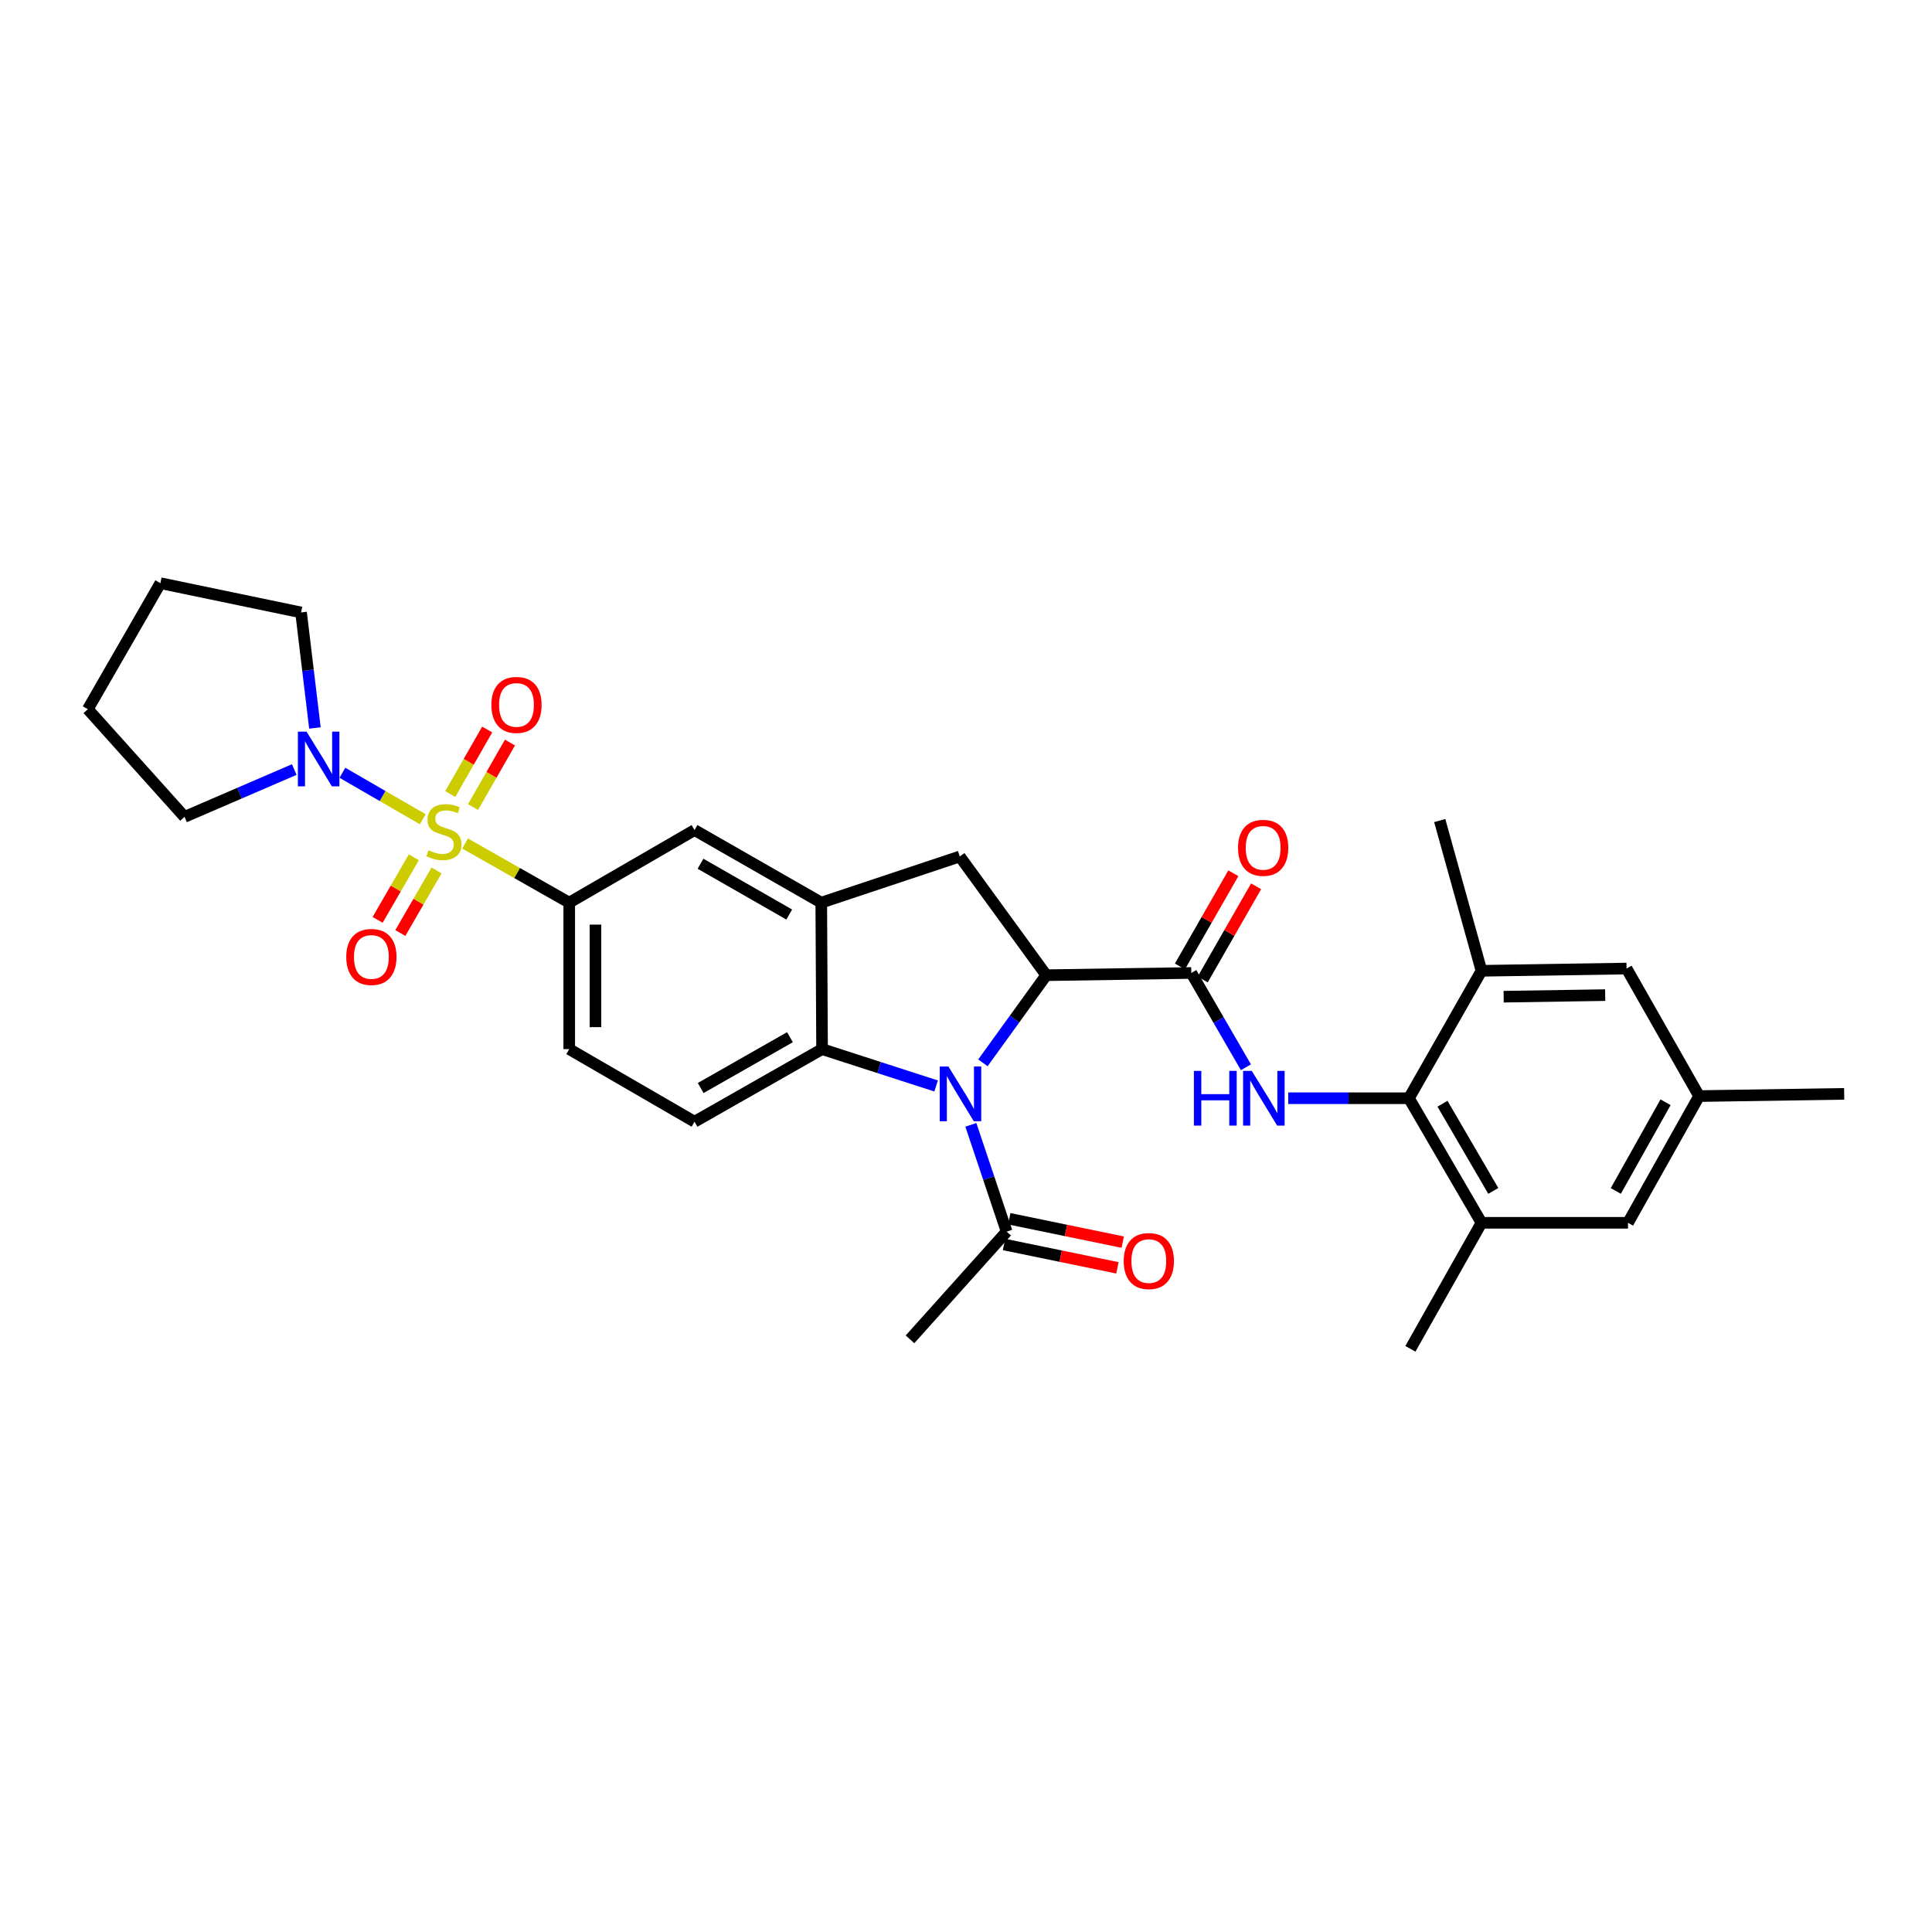 <?xml version='1.0' encoding='iso-8859-1'?>
<svg version='1.1' baseProfile='full'
              xmlns='http://www.w3.org/2000/svg'
                      xmlns:rdkit='http://www.rdkit.org/xml'
                      xmlns:xlink='http://www.w3.org/1999/xlink'
                  xml:space='preserve'
width='1000px' height='1000px' viewBox='0 0 1000 1000'>
<!-- END OF HEADER -->
<rect style='opacity:1.0;fill:#FFFFFF;stroke:none' width='1000' height='1000' x='0' y='0'> </rect>
<path class='bond-6' d='M 240.718,436.595 L 267.674,451.898' style='fill:none;fill-rule:evenodd;stroke:#CCCC00;stroke-width:6px;stroke-linecap:butt;stroke-linejoin:miter;stroke-opacity:1' />
<path class='bond-6' d='M 267.674,451.898 L 294.631,467.202' style='fill:none;fill-rule:evenodd;stroke:#000000;stroke-width:6px;stroke-linecap:butt;stroke-linejoin:miter;stroke-opacity:1' />
<path class='bond-7' d='M 218.82,424.045 L 198.024,412.013' style='fill:none;fill-rule:evenodd;stroke:#CCCC00;stroke-width:6px;stroke-linecap:butt;stroke-linejoin:miter;stroke-opacity:1' />
<path class='bond-7' d='M 198.024,412.013 L 177.227,399.982' style='fill:none;fill-rule:evenodd;stroke:#0000FF;stroke-width:6px;stroke-linecap:butt;stroke-linejoin:miter;stroke-opacity:1' />
<path class='bond-14' d='M 244.833,417.746 L 254.395,401.047' style='fill:none;fill-rule:evenodd;stroke:#CCCC00;stroke-width:6px;stroke-linecap:butt;stroke-linejoin:miter;stroke-opacity:1' />
<path class='bond-14' d='M 254.395,401.047 L 263.956,384.347' style='fill:none;fill-rule:evenodd;stroke:#FF0000;stroke-width:6px;stroke-linecap:butt;stroke-linejoin:miter;stroke-opacity:1' />
<path class='bond-14' d='M 233.047,410.998 L 242.609,394.298' style='fill:none;fill-rule:evenodd;stroke:#CCCC00;stroke-width:6px;stroke-linecap:butt;stroke-linejoin:miter;stroke-opacity:1' />
<path class='bond-14' d='M 242.609,394.298 L 252.17,377.599' style='fill:none;fill-rule:evenodd;stroke:#FF0000;stroke-width:6px;stroke-linecap:butt;stroke-linejoin:miter;stroke-opacity:1' />
<path class='bond-15' d='M 214.198,443.733 L 204.822,459.93' style='fill:none;fill-rule:evenodd;stroke:#CCCC00;stroke-width:6px;stroke-linecap:butt;stroke-linejoin:miter;stroke-opacity:1' />
<path class='bond-15' d='M 204.822,459.93 L 195.446,476.128' style='fill:none;fill-rule:evenodd;stroke:#FF0000;stroke-width:6px;stroke-linecap:butt;stroke-linejoin:miter;stroke-opacity:1' />
<path class='bond-15' d='M 225.952,450.537 L 216.576,466.734' style='fill:none;fill-rule:evenodd;stroke:#CCCC00;stroke-width:6px;stroke-linecap:butt;stroke-linejoin:miter;stroke-opacity:1' />
<path class='bond-15' d='M 216.576,466.734 L 207.2,482.931' style='fill:none;fill-rule:evenodd;stroke:#FF0000;stroke-width:6px;stroke-linecap:butt;stroke-linejoin:miter;stroke-opacity:1' />
<path class='bond-0' d='M 484.526,562.098 L 455.013,552.56' style='fill:none;fill-rule:evenodd;stroke:#0000FF;stroke-width:6px;stroke-linecap:butt;stroke-linejoin:miter;stroke-opacity:1' />
<path class='bond-0' d='M 455.013,552.56 L 425.5,543.022' style='fill:none;fill-rule:evenodd;stroke:#000000;stroke-width:6px;stroke-linecap:butt;stroke-linejoin:miter;stroke-opacity:1' />
<path class='bond-10' d='M 502.521,582.218 L 511.778,609.852' style='fill:none;fill-rule:evenodd;stroke:#0000FF;stroke-width:6px;stroke-linecap:butt;stroke-linejoin:miter;stroke-opacity:1' />
<path class='bond-10' d='M 511.778,609.852 L 521.036,637.486' style='fill:none;fill-rule:evenodd;stroke:#000000;stroke-width:6px;stroke-linecap:butt;stroke-linejoin:miter;stroke-opacity:1' />
<path class='bond-33' d='M 508.751,550.123 L 525.143,527.442' style='fill:none;fill-rule:evenodd;stroke:#0000FF;stroke-width:6px;stroke-linecap:butt;stroke-linejoin:miter;stroke-opacity:1' />
<path class='bond-33' d='M 525.143,527.442 L 541.536,504.761' style='fill:none;fill-rule:evenodd;stroke:#000000;stroke-width:6px;stroke-linecap:butt;stroke-linejoin:miter;stroke-opacity:1' />
<path class='bond-1' d='M 541.536,504.761 L 496.778,443.306' style='fill:none;fill-rule:evenodd;stroke:#000000;stroke-width:6px;stroke-linecap:butt;stroke-linejoin:miter;stroke-opacity:1' />
<path class='bond-2' d='M 541.536,504.761 L 616.617,503.607' style='fill:none;fill-rule:evenodd;stroke:#000000;stroke-width:6px;stroke-linecap:butt;stroke-linejoin:miter;stroke-opacity:1' />
<path class='bond-4' d='M 616.617,503.607 L 630.753,528.011' style='fill:none;fill-rule:evenodd;stroke:#000000;stroke-width:6px;stroke-linecap:butt;stroke-linejoin:miter;stroke-opacity:1' />
<path class='bond-4' d='M 630.753,528.011 L 644.889,552.416' style='fill:none;fill-rule:evenodd;stroke:#0000FF;stroke-width:6px;stroke-linecap:butt;stroke-linejoin:miter;stroke-opacity:1' />
<path class='bond-17' d='M 622.508,506.984 L 636.335,482.87' style='fill:none;fill-rule:evenodd;stroke:#000000;stroke-width:6px;stroke-linecap:butt;stroke-linejoin:miter;stroke-opacity:1' />
<path class='bond-17' d='M 636.335,482.87 L 650.162,458.756' style='fill:none;fill-rule:evenodd;stroke:#FF0000;stroke-width:6px;stroke-linecap:butt;stroke-linejoin:miter;stroke-opacity:1' />
<path class='bond-17' d='M 610.726,500.229 L 624.553,476.115' style='fill:none;fill-rule:evenodd;stroke:#000000;stroke-width:6px;stroke-linecap:butt;stroke-linejoin:miter;stroke-opacity:1' />
<path class='bond-17' d='M 624.553,476.115 L 638.38,452' style='fill:none;fill-rule:evenodd;stroke:#FF0000;stroke-width:6px;stroke-linecap:butt;stroke-linejoin:miter;stroke-opacity:1' />
<path class='bond-3' d='M 425.5,543.022 L 359.488,580.596' style='fill:none;fill-rule:evenodd;stroke:#000000;stroke-width:6px;stroke-linecap:butt;stroke-linejoin:miter;stroke-opacity:1' />
<path class='bond-3' d='M 408.88,536.855 L 362.671,563.157' style='fill:none;fill-rule:evenodd;stroke:#000000;stroke-width:6px;stroke-linecap:butt;stroke-linejoin:miter;stroke-opacity:1' />
<path class='bond-32' d='M 425.5,543.022 L 425.085,467.202' style='fill:none;fill-rule:evenodd;stroke:#000000;stroke-width:6px;stroke-linecap:butt;stroke-linejoin:miter;stroke-opacity:1' />
<path class='bond-8' d='M 666.793,568.449 L 698.025,568.449' style='fill:none;fill-rule:evenodd;stroke:#0000FF;stroke-width:6px;stroke-linecap:butt;stroke-linejoin:miter;stroke-opacity:1' />
<path class='bond-8' d='M 698.025,568.449 L 729.257,568.449' style='fill:none;fill-rule:evenodd;stroke:#000000;stroke-width:6px;stroke-linecap:butt;stroke-linejoin:miter;stroke-opacity:1' />
<path class='bond-5' d='M 425.085,467.202 L 359.488,429.642' style='fill:none;fill-rule:evenodd;stroke:#000000;stroke-width:6px;stroke-linecap:butt;stroke-linejoin:miter;stroke-opacity:1' />
<path class='bond-5' d='M 408.497,473.354 L 362.579,447.062' style='fill:none;fill-rule:evenodd;stroke:#000000;stroke-width:6px;stroke-linecap:butt;stroke-linejoin:miter;stroke-opacity:1' />
<path class='bond-9' d='M 425.085,467.202 L 496.778,443.306' style='fill:none;fill-rule:evenodd;stroke:#000000;stroke-width:6px;stroke-linecap:butt;stroke-linejoin:miter;stroke-opacity:1' />
<path class='bond-13' d='M 294.631,467.202 L 359.488,429.642' style='fill:none;fill-rule:evenodd;stroke:#000000;stroke-width:6px;stroke-linecap:butt;stroke-linejoin:miter;stroke-opacity:1' />
<path class='bond-18' d='M 294.631,467.202 L 294.631,543.022' style='fill:none;fill-rule:evenodd;stroke:#000000;stroke-width:6px;stroke-linecap:butt;stroke-linejoin:miter;stroke-opacity:1' />
<path class='bond-18' d='M 308.212,478.575 L 308.212,531.649' style='fill:none;fill-rule:evenodd;stroke:#000000;stroke-width:6px;stroke-linecap:butt;stroke-linejoin:miter;stroke-opacity:1' />
<path class='bond-23' d='M 163.002,376.797 L 159.413,346.899' style='fill:none;fill-rule:evenodd;stroke:#0000FF;stroke-width:6px;stroke-linecap:butt;stroke-linejoin:miter;stroke-opacity:1' />
<path class='bond-23' d='M 159.413,346.899 L 155.824,317.002' style='fill:none;fill-rule:evenodd;stroke:#000000;stroke-width:6px;stroke-linecap:butt;stroke-linejoin:miter;stroke-opacity:1' />
<path class='bond-24' d='M 152.301,398.316 L 123.908,410.565' style='fill:none;fill-rule:evenodd;stroke:#0000FF;stroke-width:6px;stroke-linecap:butt;stroke-linejoin:miter;stroke-opacity:1' />
<path class='bond-24' d='M 123.908,410.565 L 95.516,422.814' style='fill:none;fill-rule:evenodd;stroke:#000000;stroke-width:6px;stroke-linecap:butt;stroke-linejoin:miter;stroke-opacity:1' />
<path class='bond-11' d='M 729.257,568.449 L 766.816,632.922' style='fill:none;fill-rule:evenodd;stroke:#000000;stroke-width:6px;stroke-linecap:butt;stroke-linejoin:miter;stroke-opacity:1' />
<path class='bond-11' d='M 746.626,571.283 L 772.918,616.414' style='fill:none;fill-rule:evenodd;stroke:#000000;stroke-width:6px;stroke-linecap:butt;stroke-linejoin:miter;stroke-opacity:1' />
<path class='bond-12' d='M 729.257,568.449 L 766.816,502.482' style='fill:none;fill-rule:evenodd;stroke:#000000;stroke-width:6px;stroke-linecap:butt;stroke-linejoin:miter;stroke-opacity:1' />
<path class='bond-21' d='M 519.666,644.137 L 549.024,650.184' style='fill:none;fill-rule:evenodd;stroke:#000000;stroke-width:6px;stroke-linecap:butt;stroke-linejoin:miter;stroke-opacity:1' />
<path class='bond-21' d='M 549.024,650.184 L 578.382,656.231' style='fill:none;fill-rule:evenodd;stroke:#FF0000;stroke-width:6px;stroke-linecap:butt;stroke-linejoin:miter;stroke-opacity:1' />
<path class='bond-21' d='M 522.406,630.835 L 551.764,636.882' style='fill:none;fill-rule:evenodd;stroke:#000000;stroke-width:6px;stroke-linecap:butt;stroke-linejoin:miter;stroke-opacity:1' />
<path class='bond-21' d='M 551.764,636.882 L 581.122,642.929' style='fill:none;fill-rule:evenodd;stroke:#FF0000;stroke-width:6px;stroke-linecap:butt;stroke-linejoin:miter;stroke-opacity:1' />
<path class='bond-25' d='M 521.036,637.486 L 471.012,693.237' style='fill:none;fill-rule:evenodd;stroke:#000000;stroke-width:6px;stroke-linecap:butt;stroke-linejoin:miter;stroke-opacity:1' />
<path class='bond-19' d='M 766.816,632.922 L 842.652,632.922' style='fill:none;fill-rule:evenodd;stroke:#000000;stroke-width:6px;stroke-linecap:butt;stroke-linejoin:miter;stroke-opacity:1' />
<path class='bond-27' d='M 766.816,632.922 L 730.012,698.149' style='fill:none;fill-rule:evenodd;stroke:#000000;stroke-width:6px;stroke-linecap:butt;stroke-linejoin:miter;stroke-opacity:1' />
<path class='bond-20' d='M 766.816,502.482 L 841.897,501.32' style='fill:none;fill-rule:evenodd;stroke:#000000;stroke-width:6px;stroke-linecap:butt;stroke-linejoin:miter;stroke-opacity:1' />
<path class='bond-20' d='M 778.289,515.888 L 830.845,515.074' style='fill:none;fill-rule:evenodd;stroke:#000000;stroke-width:6px;stroke-linecap:butt;stroke-linejoin:miter;stroke-opacity:1' />
<path class='bond-26' d='M 766.816,502.482 L 745.2,424.715' style='fill:none;fill-rule:evenodd;stroke:#000000;stroke-width:6px;stroke-linecap:butt;stroke-linejoin:miter;stroke-opacity:1' />
<path class='bond-16' d='M 359.488,580.596 L 294.631,543.022' style='fill:none;fill-rule:evenodd;stroke:#000000;stroke-width:6px;stroke-linecap:butt;stroke-linejoin:miter;stroke-opacity:1' />
<path class='bond-34' d='M 842.652,632.922 L 879.457,567.332' style='fill:none;fill-rule:evenodd;stroke:#000000;stroke-width:6px;stroke-linecap:butt;stroke-linejoin:miter;stroke-opacity:1' />
<path class='bond-34' d='M 836.329,616.437 L 862.092,570.525' style='fill:none;fill-rule:evenodd;stroke:#000000;stroke-width:6px;stroke-linecap:butt;stroke-linejoin:miter;stroke-opacity:1' />
<path class='bond-22' d='M 841.897,501.32 L 879.457,567.332' style='fill:none;fill-rule:evenodd;stroke:#000000;stroke-width:6px;stroke-linecap:butt;stroke-linejoin:miter;stroke-opacity:1' />
<path class='bond-28' d='M 879.457,567.332 L 954.545,566.178' style='fill:none;fill-rule:evenodd;stroke:#000000;stroke-width:6px;stroke-linecap:butt;stroke-linejoin:miter;stroke-opacity:1' />
<path class='bond-29' d='M 155.824,317.002 L 83.014,301.851' style='fill:none;fill-rule:evenodd;stroke:#000000;stroke-width:6px;stroke-linecap:butt;stroke-linejoin:miter;stroke-opacity:1' />
<path class='bond-30' d='M 95.516,422.814 L 45.455,367.078' style='fill:none;fill-rule:evenodd;stroke:#000000;stroke-width:6px;stroke-linecap:butt;stroke-linejoin:miter;stroke-opacity:1' />
<path class='bond-31' d='M 83.014,301.851 L 45.455,367.078' style='fill:none;fill-rule:evenodd;stroke:#000000;stroke-width:6px;stroke-linecap:butt;stroke-linejoin:miter;stroke-opacity:1' />
<path  class='atom-0' d='M 221.773 440.102
Q 222.093 440.222, 223.413 440.782
Q 224.733 441.342, 226.173 441.702
Q 227.653 442.022, 229.093 442.022
Q 231.773 442.022, 233.333 440.742
Q 234.893 439.422, 234.893 437.142
Q 234.893 435.582, 234.093 434.622
Q 233.333 433.662, 232.133 433.142
Q 230.933 432.622, 228.933 432.022
Q 226.413 431.262, 224.893 430.542
Q 223.413 429.822, 222.333 428.302
Q 221.293 426.782, 221.293 424.222
Q 221.293 420.662, 223.693 418.462
Q 226.133 416.262, 230.933 416.262
Q 234.213 416.262, 237.933 417.822
L 237.013 420.902
Q 233.613 419.502, 231.053 419.502
Q 228.293 419.502, 226.773 420.662
Q 225.253 421.782, 225.293 423.742
Q 225.293 425.262, 226.053 426.182
Q 226.853 427.102, 227.973 427.622
Q 229.133 428.142, 231.053 428.742
Q 233.613 429.542, 235.133 430.342
Q 236.653 431.142, 237.733 432.782
Q 238.853 434.382, 238.853 437.142
Q 238.853 441.062, 236.213 443.182
Q 233.613 445.262, 229.253 445.262
Q 226.733 445.262, 224.813 444.702
Q 222.933 444.182, 220.693 443.262
L 221.773 440.102
' fill='#CCCC00'/>
<path  class='atom-1' d='M 490.888 552.018
L 500.168 567.018
Q 501.088 568.498, 502.568 571.178
Q 504.048 573.858, 504.128 574.018
L 504.128 552.018
L 507.888 552.018
L 507.888 580.338
L 504.008 580.338
L 494.048 563.938
Q 492.888 562.018, 491.648 559.818
Q 490.448 557.618, 490.088 556.938
L 490.088 580.338
L 486.408 580.338
L 486.408 552.018
L 490.888 552.018
' fill='#0000FF'/>
<path  class='atom-5' d='M 617.956 554.289
L 621.796 554.289
L 621.796 566.329
L 636.276 566.329
L 636.276 554.289
L 640.116 554.289
L 640.116 582.609
L 636.276 582.609
L 636.276 569.529
L 621.796 569.529
L 621.796 582.609
L 617.956 582.609
L 617.956 554.289
' fill='#0000FF'/>
<path  class='atom-5' d='M 647.916 554.289
L 657.196 569.289
Q 658.116 570.769, 659.596 573.449
Q 661.076 576.129, 661.156 576.289
L 661.156 554.289
L 664.916 554.289
L 664.916 582.609
L 661.036 582.609
L 651.076 566.209
Q 649.916 564.289, 648.676 562.089
Q 647.476 559.889, 647.116 559.209
L 647.116 582.609
L 643.436 582.609
L 643.436 554.289
L 647.916 554.289
' fill='#0000FF'/>
<path  class='atom-8' d='M 158.671 378.707
L 167.951 393.707
Q 168.871 395.187, 170.351 397.867
Q 171.831 400.547, 171.911 400.707
L 171.911 378.707
L 175.671 378.707
L 175.671 407.027
L 171.791 407.027
L 161.831 390.627
Q 160.671 388.707, 159.431 386.507
Q 158.231 384.307, 157.871 383.627
L 157.871 407.027
L 154.191 407.027
L 154.191 378.707
L 158.671 378.707
' fill='#0000FF'/>
<path  class='atom-15' d='M 254.333 364.865
Q 254.333 358.065, 257.693 354.265
Q 261.053 350.465, 267.333 350.465
Q 273.613 350.465, 276.973 354.265
Q 280.333 358.065, 280.333 364.865
Q 280.333 371.745, 276.933 375.665
Q 273.533 379.545, 267.333 379.545
Q 261.093 379.545, 257.693 375.665
Q 254.333 371.785, 254.333 364.865
M 267.333 376.345
Q 271.653 376.345, 273.973 373.465
Q 276.333 370.545, 276.333 364.865
Q 276.333 359.305, 273.973 356.505
Q 271.653 353.665, 267.333 353.665
Q 263.013 353.665, 260.653 356.465
Q 258.333 359.265, 258.333 364.865
Q 258.333 370.585, 260.653 373.465
Q 263.013 376.345, 267.333 376.345
' fill='#FF0000'/>
<path  class='atom-16' d='M 179.229 495.319
Q 179.229 488.519, 182.589 484.719
Q 185.949 480.919, 192.229 480.919
Q 198.509 480.919, 201.869 484.719
Q 205.229 488.519, 205.229 495.319
Q 205.229 502.199, 201.829 506.119
Q 198.429 509.999, 192.229 509.999
Q 185.989 509.999, 182.589 506.119
Q 179.229 502.239, 179.229 495.319
M 192.229 506.799
Q 196.549 506.799, 198.869 503.919
Q 201.229 500.999, 201.229 495.319
Q 201.229 489.759, 198.869 486.959
Q 196.549 484.119, 192.229 484.119
Q 187.909 484.119, 185.549 486.919
Q 183.229 489.719, 183.229 495.319
Q 183.229 501.039, 185.549 503.919
Q 187.909 506.799, 192.229 506.799
' fill='#FF0000'/>
<path  class='atom-18' d='M 640.806 438.829
Q 640.806 432.029, 644.166 428.229
Q 647.526 424.429, 653.806 424.429
Q 660.086 424.429, 663.446 428.229
Q 666.806 432.029, 666.806 438.829
Q 666.806 445.709, 663.406 449.629
Q 660.006 453.509, 653.806 453.509
Q 647.566 453.509, 644.166 449.629
Q 640.806 445.749, 640.806 438.829
M 653.806 450.309
Q 658.126 450.309, 660.446 447.429
Q 662.806 444.509, 662.806 438.829
Q 662.806 433.269, 660.446 430.469
Q 658.126 427.629, 653.806 427.629
Q 649.486 427.629, 647.126 430.429
Q 644.806 433.229, 644.806 438.829
Q 644.806 444.549, 647.126 447.429
Q 649.486 450.309, 653.806 450.309
' fill='#FF0000'/>
<path  class='atom-22' d='M 581.63 652.724
Q 581.63 645.924, 584.99 642.124
Q 588.35 638.324, 594.63 638.324
Q 600.91 638.324, 604.27 642.124
Q 607.63 645.924, 607.63 652.724
Q 607.63 659.604, 604.23 663.524
Q 600.83 667.404, 594.63 667.404
Q 588.39 667.404, 584.99 663.524
Q 581.63 659.644, 581.63 652.724
M 594.63 664.204
Q 598.95 664.204, 601.27 661.324
Q 603.63 658.404, 603.63 652.724
Q 603.63 647.164, 601.27 644.364
Q 598.95 641.524, 594.63 641.524
Q 590.31 641.524, 587.95 644.324
Q 585.63 647.124, 585.63 652.724
Q 585.63 658.444, 587.95 661.324
Q 590.31 664.204, 594.63 664.204
' fill='#FF0000'/>
</svg>
